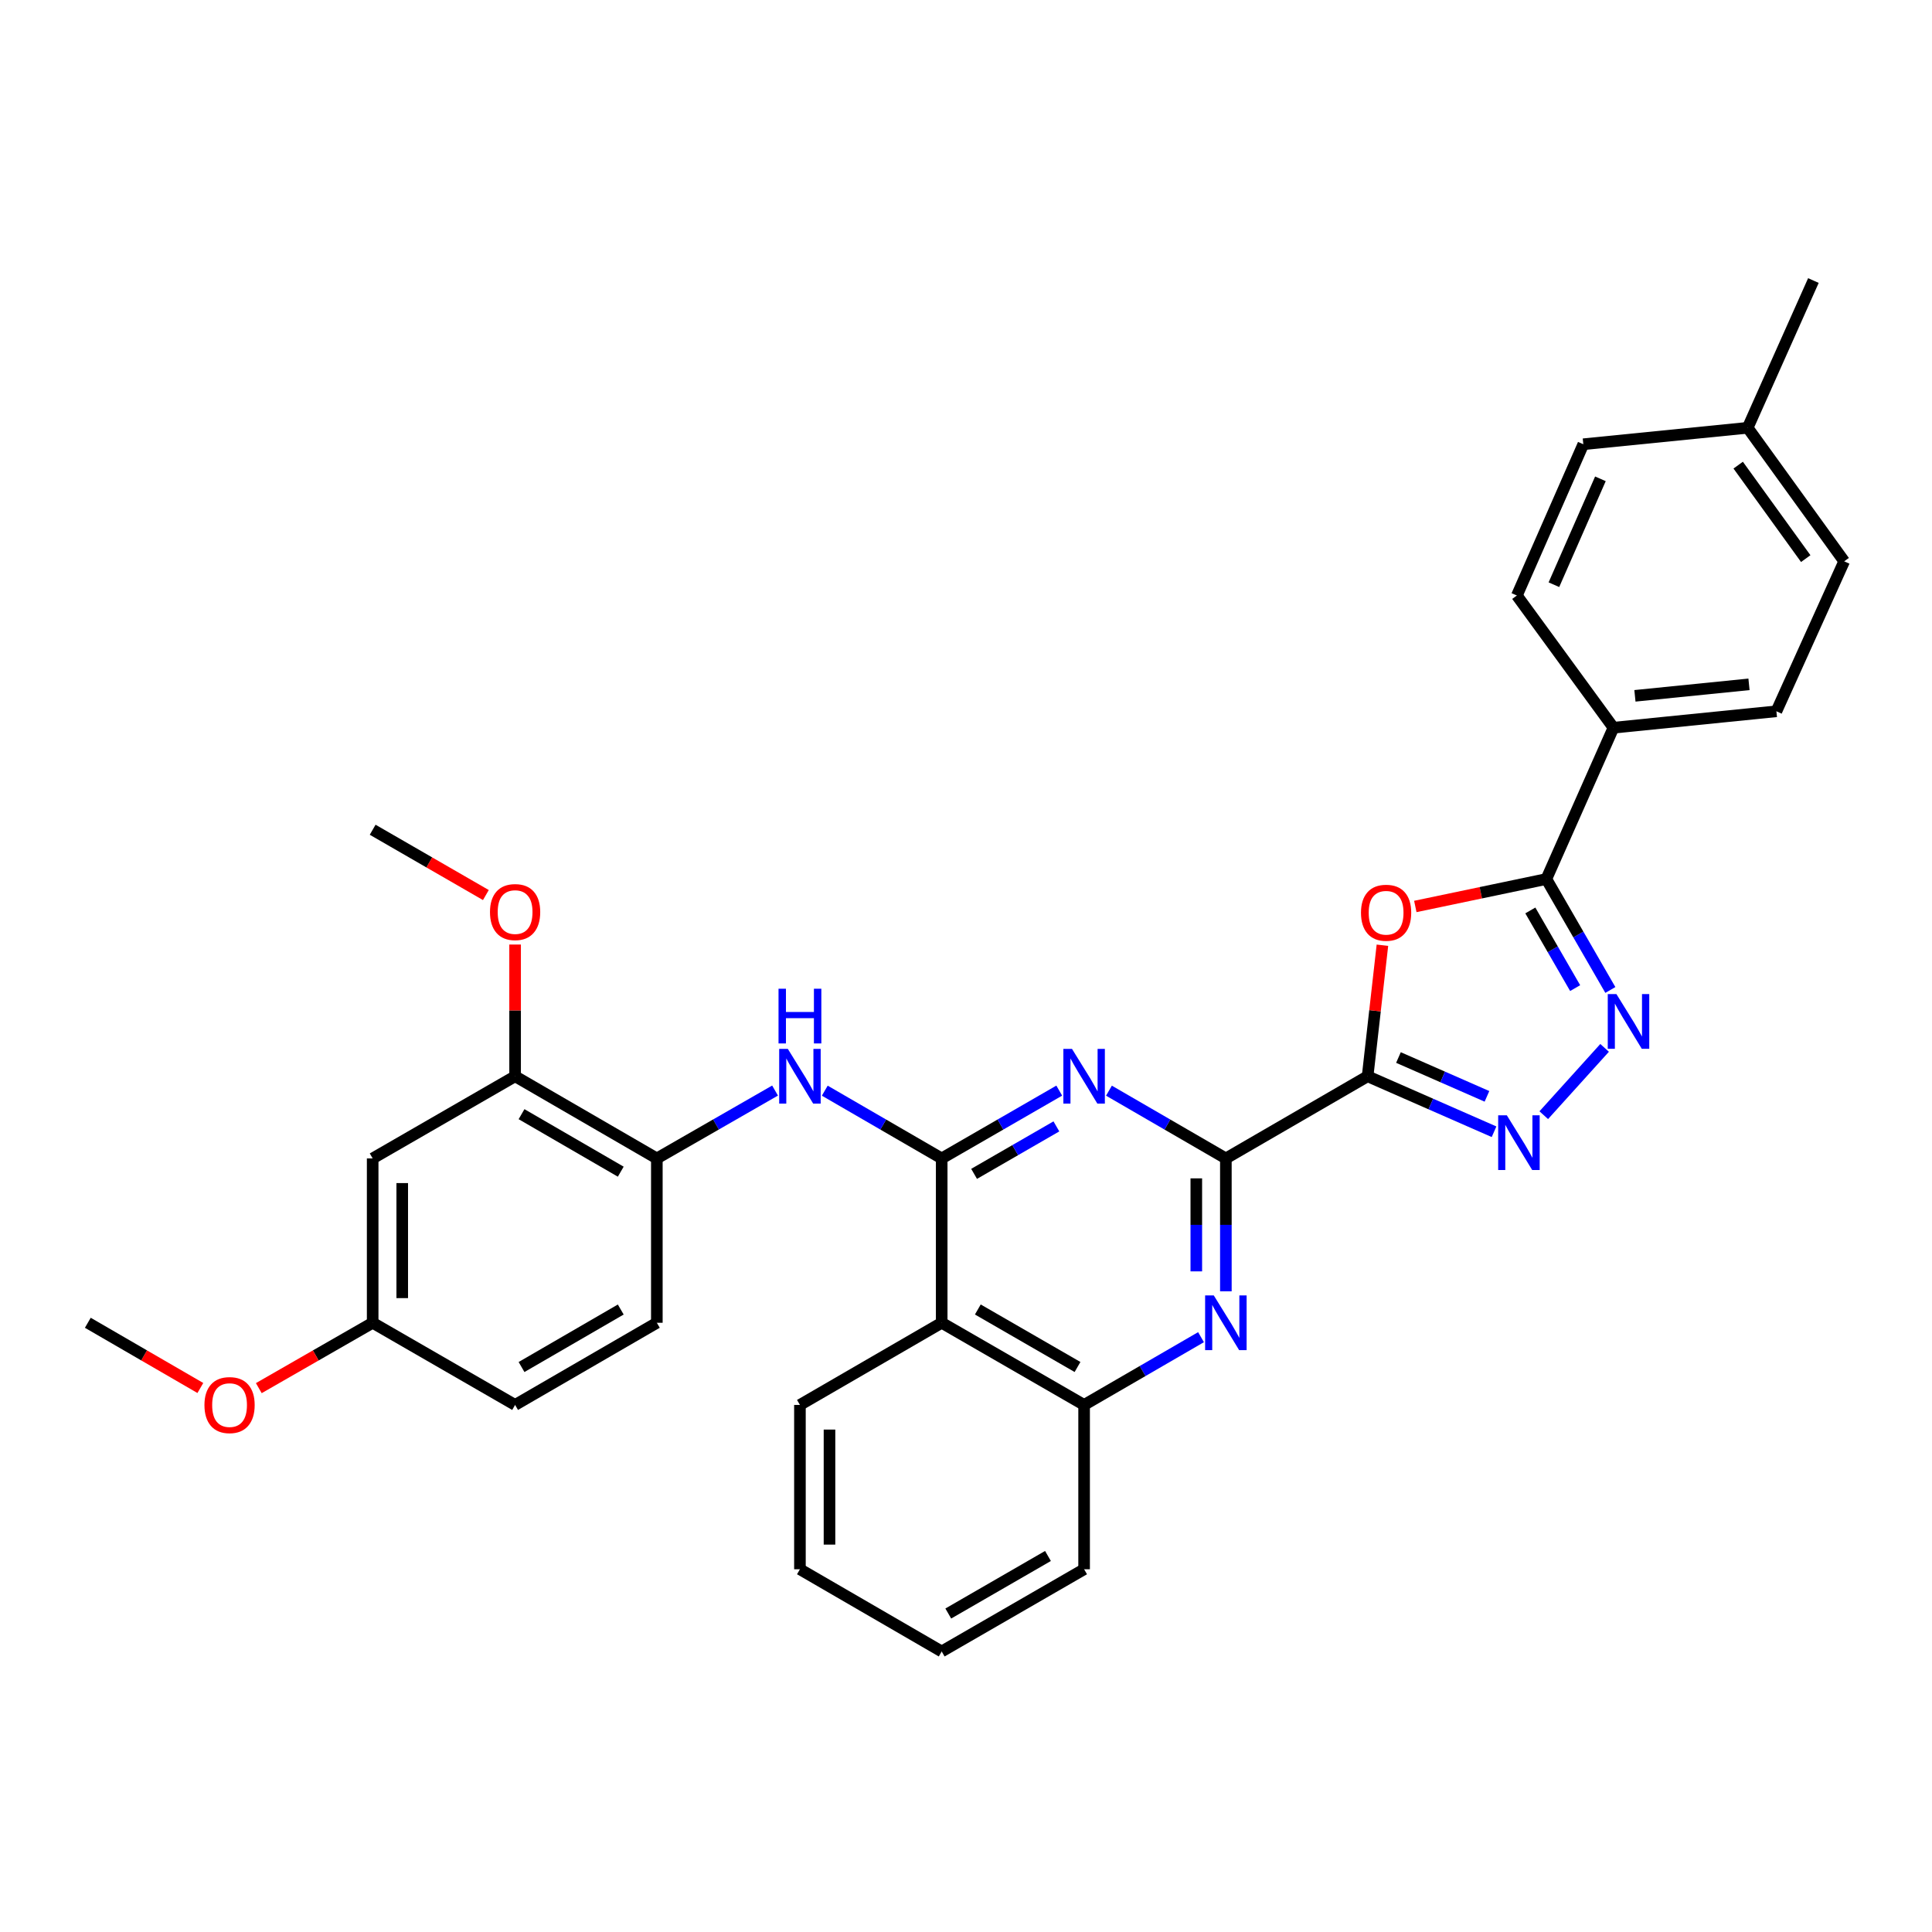 <?xml version='1.0' encoding='iso-8859-1'?>
<svg version='1.1' baseProfile='full'
              xmlns='http://www.w3.org/2000/svg'
                      xmlns:rdkit='http://www.rdkit.org/xml'
                      xmlns:xlink='http://www.w3.org/1999/xlink'
                  xml:space='preserve'
width='1000px' height='1000px' viewBox='0 0 1000 1000'>
<!-- END OF HEADER -->
<rect style='opacity:1.0;fill:#FFFFFF;stroke:none' width='1000' height='1000' x='0' y='0'> </rect>
<path class='bond-1' d='M 707.873,557.077 L 634.507,599.601' style='fill:none;fill-rule:evenodd;stroke:#000000;stroke-width:6px;stroke-linecap:butt;stroke-linejoin:miter;stroke-opacity:1' />
<path class='bond-3' d='M 707.873,557.077 L 711.705,523.161' style='fill:none;fill-rule:evenodd;stroke:#000000;stroke-width:6px;stroke-linecap:butt;stroke-linejoin:miter;stroke-opacity:1' />
<path class='bond-3' d='M 711.705,523.161 L 715.537,489.245' style='fill:none;fill-rule:evenodd;stroke:#FF0000;stroke-width:6px;stroke-linecap:butt;stroke-linejoin:miter;stroke-opacity:1' />
<path class='bond-4' d='M 707.873,557.077 L 740.595,571.434' style='fill:none;fill-rule:evenodd;stroke:#000000;stroke-width:6px;stroke-linecap:butt;stroke-linejoin:miter;stroke-opacity:1' />
<path class='bond-4' d='M 740.595,571.434 L 773.317,585.79' style='fill:none;fill-rule:evenodd;stroke:#0000FF;stroke-width:6px;stroke-linecap:butt;stroke-linejoin:miter;stroke-opacity:1' />
<path class='bond-4' d='M 723.837,547.371 L 746.743,557.421' style='fill:none;fill-rule:evenodd;stroke:#000000;stroke-width:6px;stroke-linecap:butt;stroke-linejoin:miter;stroke-opacity:1' />
<path class='bond-4' d='M 746.743,557.421 L 769.648,567.47' style='fill:none;fill-rule:evenodd;stroke:#0000FF;stroke-width:6px;stroke-linecap:butt;stroke-linejoin:miter;stroke-opacity:1' />
<path class='bond-0' d='M 487.418,599.601 L 517.842,582.051' style='fill:none;fill-rule:evenodd;stroke:#000000;stroke-width:6px;stroke-linecap:butt;stroke-linejoin:miter;stroke-opacity:1' />
<path class='bond-0' d='M 517.842,582.051 L 548.265,564.5' style='fill:none;fill-rule:evenodd;stroke:#0000FF;stroke-width:6px;stroke-linecap:butt;stroke-linejoin:miter;stroke-opacity:1' />
<path class='bond-0' d='M 504.191,607.591 L 525.488,595.305' style='fill:none;fill-rule:evenodd;stroke:#000000;stroke-width:6px;stroke-linecap:butt;stroke-linejoin:miter;stroke-opacity:1' />
<path class='bond-0' d='M 525.488,595.305 L 546.784,583.02' style='fill:none;fill-rule:evenodd;stroke:#0000FF;stroke-width:6px;stroke-linecap:butt;stroke-linejoin:miter;stroke-opacity:1' />
<path class='bond-9' d='M 487.418,599.601 L 457.161,582.066' style='fill:none;fill-rule:evenodd;stroke:#000000;stroke-width:6px;stroke-linecap:butt;stroke-linejoin:miter;stroke-opacity:1' />
<path class='bond-9' d='M 457.161,582.066 L 426.904,564.53' style='fill:none;fill-rule:evenodd;stroke:#0000FF;stroke-width:6px;stroke-linecap:butt;stroke-linejoin:miter;stroke-opacity:1' />
<path class='bond-33' d='M 487.418,599.601 L 487.418,684.664' style='fill:none;fill-rule:evenodd;stroke:#000000;stroke-width:6px;stroke-linecap:butt;stroke-linejoin:miter;stroke-opacity:1' />
<path class='bond-2' d='M 634.507,599.601 L 604.25,582.066' style='fill:none;fill-rule:evenodd;stroke:#000000;stroke-width:6px;stroke-linecap:butt;stroke-linejoin:miter;stroke-opacity:1' />
<path class='bond-2' d='M 604.25,582.066 L 573.993,564.53' style='fill:none;fill-rule:evenodd;stroke:#0000FF;stroke-width:6px;stroke-linecap:butt;stroke-linejoin:miter;stroke-opacity:1' />
<path class='bond-7' d='M 634.507,599.601 L 634.507,633.989' style='fill:none;fill-rule:evenodd;stroke:#000000;stroke-width:6px;stroke-linecap:butt;stroke-linejoin:miter;stroke-opacity:1' />
<path class='bond-7' d='M 634.507,633.989 L 634.507,668.378' style='fill:none;fill-rule:evenodd;stroke:#0000FF;stroke-width:6px;stroke-linecap:butt;stroke-linejoin:miter;stroke-opacity:1' />
<path class='bond-7' d='M 619.205,609.917 L 619.205,633.989' style='fill:none;fill-rule:evenodd;stroke:#000000;stroke-width:6px;stroke-linecap:butt;stroke-linejoin:miter;stroke-opacity:1' />
<path class='bond-7' d='M 619.205,633.989 L 619.205,658.061' style='fill:none;fill-rule:evenodd;stroke:#0000FF;stroke-width:6px;stroke-linecap:butt;stroke-linejoin:miter;stroke-opacity:1' />
<path class='bond-6' d='M 732.564,469.188 L 766.474,462.087' style='fill:none;fill-rule:evenodd;stroke:#FF0000;stroke-width:6px;stroke-linecap:butt;stroke-linejoin:miter;stroke-opacity:1' />
<path class='bond-6' d='M 766.474,462.087 L 800.384,454.986' style='fill:none;fill-rule:evenodd;stroke:#000000;stroke-width:6px;stroke-linecap:butt;stroke-linejoin:miter;stroke-opacity:1' />
<path class='bond-5' d='M 799.05,577.219 L 830.54,542.382' style='fill:none;fill-rule:evenodd;stroke:#0000FF;stroke-width:6px;stroke-linecap:butt;stroke-linejoin:miter;stroke-opacity:1' />
<path class='bond-32' d='M 833.517,512.404 L 816.95,483.695' style='fill:none;fill-rule:evenodd;stroke:#0000FF;stroke-width:6px;stroke-linecap:butt;stroke-linejoin:miter;stroke-opacity:1' />
<path class='bond-32' d='M 816.95,483.695 L 800.384,454.986' style='fill:none;fill-rule:evenodd;stroke:#000000;stroke-width:6px;stroke-linecap:butt;stroke-linejoin:miter;stroke-opacity:1' />
<path class='bond-32' d='M 815.293,511.44 L 803.696,491.343' style='fill:none;fill-rule:evenodd;stroke:#0000FF;stroke-width:6px;stroke-linecap:butt;stroke-linejoin:miter;stroke-opacity:1' />
<path class='bond-32' d='M 803.696,491.343 L 792.1,471.247' style='fill:none;fill-rule:evenodd;stroke:#000000;stroke-width:6px;stroke-linecap:butt;stroke-linejoin:miter;stroke-opacity:1' />
<path class='bond-13' d='M 800.384,454.986 L 835.12,376.664' style='fill:none;fill-rule:evenodd;stroke:#000000;stroke-width:6px;stroke-linecap:butt;stroke-linejoin:miter;stroke-opacity:1' />
<path class='bond-10' d='M 621.647,692.117 L 591.39,709.653' style='fill:none;fill-rule:evenodd;stroke:#0000FF;stroke-width:6px;stroke-linecap:butt;stroke-linejoin:miter;stroke-opacity:1' />
<path class='bond-10' d='M 591.39,709.653 L 561.133,727.188' style='fill:none;fill-rule:evenodd;stroke:#000000;stroke-width:6px;stroke-linecap:butt;stroke-linejoin:miter;stroke-opacity:1' />
<path class='bond-8' d='M 487.418,684.664 L 561.133,727.188' style='fill:none;fill-rule:evenodd;stroke:#000000;stroke-width:6px;stroke-linecap:butt;stroke-linejoin:miter;stroke-opacity:1' />
<path class='bond-8' d='M 506.122,677.788 L 557.722,707.554' style='fill:none;fill-rule:evenodd;stroke:#000000;stroke-width:6px;stroke-linecap:butt;stroke-linejoin:miter;stroke-opacity:1' />
<path class='bond-24' d='M 487.418,684.664 L 414.044,727.188' style='fill:none;fill-rule:evenodd;stroke:#000000;stroke-width:6px;stroke-linecap:butt;stroke-linejoin:miter;stroke-opacity:1' />
<path class='bond-11' d='M 401.169,564.47 L 370.575,582.035' style='fill:none;fill-rule:evenodd;stroke:#0000FF;stroke-width:6px;stroke-linecap:butt;stroke-linejoin:miter;stroke-opacity:1' />
<path class='bond-11' d='M 370.575,582.035 L 339.981,599.601' style='fill:none;fill-rule:evenodd;stroke:#000000;stroke-width:6px;stroke-linecap:butt;stroke-linejoin:miter;stroke-opacity:1' />
<path class='bond-26' d='M 561.133,727.188 L 561.133,812.243' style='fill:none;fill-rule:evenodd;stroke:#000000;stroke-width:6px;stroke-linecap:butt;stroke-linejoin:miter;stroke-opacity:1' />
<path class='bond-12' d='M 339.981,599.601 L 266.615,557.077' style='fill:none;fill-rule:evenodd;stroke:#000000;stroke-width:6px;stroke-linecap:butt;stroke-linejoin:miter;stroke-opacity:1' />
<path class='bond-12' d='M 321.302,606.461 L 269.946,576.695' style='fill:none;fill-rule:evenodd;stroke:#000000;stroke-width:6px;stroke-linecap:butt;stroke-linejoin:miter;stroke-opacity:1' />
<path class='bond-15' d='M 339.981,599.601 L 339.981,684.664' style='fill:none;fill-rule:evenodd;stroke:#000000;stroke-width:6px;stroke-linecap:butt;stroke-linejoin:miter;stroke-opacity:1' />
<path class='bond-14' d='M 266.615,557.077 L 192.892,599.601' style='fill:none;fill-rule:evenodd;stroke:#000000;stroke-width:6px;stroke-linecap:butt;stroke-linejoin:miter;stroke-opacity:1' />
<path class='bond-20' d='M 266.615,557.077 L 266.615,522.985' style='fill:none;fill-rule:evenodd;stroke:#000000;stroke-width:6px;stroke-linecap:butt;stroke-linejoin:miter;stroke-opacity:1' />
<path class='bond-20' d='M 266.615,522.985 L 266.615,488.892' style='fill:none;fill-rule:evenodd;stroke:#FF0000;stroke-width:6px;stroke-linecap:butt;stroke-linejoin:miter;stroke-opacity:1' />
<path class='bond-16' d='M 835.12,376.664 L 919.461,368.162' style='fill:none;fill-rule:evenodd;stroke:#000000;stroke-width:6px;stroke-linecap:butt;stroke-linejoin:miter;stroke-opacity:1' />
<path class='bond-16' d='M 846.236,360.163 L 905.275,354.213' style='fill:none;fill-rule:evenodd;stroke:#000000;stroke-width:6px;stroke-linecap:butt;stroke-linejoin:miter;stroke-opacity:1' />
<path class='bond-17' d='M 835.12,376.664 L 785.132,308.237' style='fill:none;fill-rule:evenodd;stroke:#000000;stroke-width:6px;stroke-linecap:butt;stroke-linejoin:miter;stroke-opacity:1' />
<path class='bond-36' d='M 192.892,599.601 L 192.892,684.664' style='fill:none;fill-rule:evenodd;stroke:#000000;stroke-width:6px;stroke-linecap:butt;stroke-linejoin:miter;stroke-opacity:1' />
<path class='bond-36' d='M 208.194,612.36 L 208.194,671.905' style='fill:none;fill-rule:evenodd;stroke:#000000;stroke-width:6px;stroke-linecap:butt;stroke-linejoin:miter;stroke-opacity:1' />
<path class='bond-19' d='M 339.981,684.664 L 266.615,727.188' style='fill:none;fill-rule:evenodd;stroke:#000000;stroke-width:6px;stroke-linecap:butt;stroke-linejoin:miter;stroke-opacity:1' />
<path class='bond-19' d='M 321.302,677.804 L 269.946,707.57' style='fill:none;fill-rule:evenodd;stroke:#000000;stroke-width:6px;stroke-linecap:butt;stroke-linejoin:miter;stroke-opacity:1' />
<path class='bond-21' d='M 919.461,368.162 L 954.545,290.537' style='fill:none;fill-rule:evenodd;stroke:#000000;stroke-width:6px;stroke-linecap:butt;stroke-linejoin:miter;stroke-opacity:1' />
<path class='bond-22' d='M 785.132,308.237 L 819.52,229.94' style='fill:none;fill-rule:evenodd;stroke:#000000;stroke-width:6px;stroke-linecap:butt;stroke-linejoin:miter;stroke-opacity:1' />
<path class='bond-22' d='M 804.301,302.646 L 828.372,247.838' style='fill:none;fill-rule:evenodd;stroke:#000000;stroke-width:6px;stroke-linecap:butt;stroke-linejoin:miter;stroke-opacity:1' />
<path class='bond-18' d='M 192.892,684.664 L 266.615,727.188' style='fill:none;fill-rule:evenodd;stroke:#000000;stroke-width:6px;stroke-linecap:butt;stroke-linejoin:miter;stroke-opacity:1' />
<path class='bond-25' d='M 192.892,684.664 L 163.424,701.582' style='fill:none;fill-rule:evenodd;stroke:#000000;stroke-width:6px;stroke-linecap:butt;stroke-linejoin:miter;stroke-opacity:1' />
<path class='bond-25' d='M 163.424,701.582 L 133.956,718.499' style='fill:none;fill-rule:evenodd;stroke:#FF0000;stroke-width:6px;stroke-linecap:butt;stroke-linejoin:miter;stroke-opacity:1' />
<path class='bond-28' d='M 251.487,463.278 L 222.189,446.376' style='fill:none;fill-rule:evenodd;stroke:#FF0000;stroke-width:6px;stroke-linecap:butt;stroke-linejoin:miter;stroke-opacity:1' />
<path class='bond-28' d='M 222.189,446.376 L 192.892,429.474' style='fill:none;fill-rule:evenodd;stroke:#000000;stroke-width:6px;stroke-linecap:butt;stroke-linejoin:miter;stroke-opacity:1' />
<path class='bond-34' d='M 954.545,290.537 L 904.592,221.422' style='fill:none;fill-rule:evenodd;stroke:#000000;stroke-width:6px;stroke-linecap:butt;stroke-linejoin:miter;stroke-opacity:1' />
<path class='bond-34' d='M 934.65,289.134 L 899.683,240.753' style='fill:none;fill-rule:evenodd;stroke:#000000;stroke-width:6px;stroke-linecap:butt;stroke-linejoin:miter;stroke-opacity:1' />
<path class='bond-23' d='M 819.52,229.94 L 904.592,221.422' style='fill:none;fill-rule:evenodd;stroke:#000000;stroke-width:6px;stroke-linecap:butt;stroke-linejoin:miter;stroke-opacity:1' />
<path class='bond-27' d='M 904.592,221.422 L 938.614,145.208' style='fill:none;fill-rule:evenodd;stroke:#000000;stroke-width:6px;stroke-linecap:butt;stroke-linejoin:miter;stroke-opacity:1' />
<path class='bond-35' d='M 414.044,727.188 L 414.044,812.243' style='fill:none;fill-rule:evenodd;stroke:#000000;stroke-width:6px;stroke-linecap:butt;stroke-linejoin:miter;stroke-opacity:1' />
<path class='bond-35' d='M 429.346,739.946 L 429.346,799.485' style='fill:none;fill-rule:evenodd;stroke:#000000;stroke-width:6px;stroke-linecap:butt;stroke-linejoin:miter;stroke-opacity:1' />
<path class='bond-29' d='M 103.7,718.424 L 74.578,701.544' style='fill:none;fill-rule:evenodd;stroke:#FF0000;stroke-width:6px;stroke-linecap:butt;stroke-linejoin:miter;stroke-opacity:1' />
<path class='bond-29' d='M 74.578,701.544 L 45.455,684.664' style='fill:none;fill-rule:evenodd;stroke:#000000;stroke-width:6px;stroke-linecap:butt;stroke-linejoin:miter;stroke-opacity:1' />
<path class='bond-31' d='M 561.133,812.243 L 487.418,854.792' style='fill:none;fill-rule:evenodd;stroke:#000000;stroke-width:6px;stroke-linecap:butt;stroke-linejoin:miter;stroke-opacity:1' />
<path class='bond-31' d='M 542.426,805.372 L 490.826,835.156' style='fill:none;fill-rule:evenodd;stroke:#000000;stroke-width:6px;stroke-linecap:butt;stroke-linejoin:miter;stroke-opacity:1' />
<path class='bond-30' d='M 414.044,812.243 L 487.418,854.792' style='fill:none;fill-rule:evenodd;stroke:#000000;stroke-width:6px;stroke-linecap:butt;stroke-linejoin:miter;stroke-opacity:1' />
<path  class='atom-3' d='M 554.873 542.917
L 564.153 557.917
Q 565.073 559.397, 566.553 562.077
Q 568.033 564.757, 568.113 564.917
L 568.113 542.917
L 571.873 542.917
L 571.873 571.237
L 567.993 571.237
L 558.033 554.837
Q 556.873 552.917, 555.633 550.717
Q 554.433 548.517, 554.073 547.837
L 554.073 571.237
L 550.393 571.237
L 550.393 542.917
L 554.873 542.917
' fill='#0000FF'/>
<path  class='atom-4' d='M 704.445 472.434
Q 704.445 465.634, 707.805 461.834
Q 711.165 458.034, 717.445 458.034
Q 723.725 458.034, 727.085 461.834
Q 730.445 465.634, 730.445 472.434
Q 730.445 479.314, 727.045 483.234
Q 723.645 487.114, 717.445 487.114
Q 711.205 487.114, 707.805 483.234
Q 704.445 479.354, 704.445 472.434
M 717.445 483.914
Q 721.765 483.914, 724.085 481.034
Q 726.445 478.114, 726.445 472.434
Q 726.445 466.874, 724.085 464.074
Q 721.765 461.234, 717.445 461.234
Q 713.125 461.234, 710.765 464.034
Q 708.445 466.834, 708.445 472.434
Q 708.445 478.154, 710.765 481.034
Q 713.125 483.914, 717.445 483.914
' fill='#FF0000'/>
<path  class='atom-5' d='M 779.935 577.28
L 789.215 592.28
Q 790.135 593.76, 791.615 596.44
Q 793.095 599.12, 793.175 599.28
L 793.175 577.28
L 796.935 577.28
L 796.935 605.6
L 793.055 605.6
L 783.095 589.2
Q 781.935 587.28, 780.695 585.08
Q 779.495 582.88, 779.135 582.2
L 779.135 605.6
L 775.455 605.6
L 775.455 577.28
L 779.935 577.28
' fill='#0000FF'/>
<path  class='atom-6' d='M 836.655 514.532
L 845.935 529.532
Q 846.855 531.012, 848.335 533.692
Q 849.815 536.372, 849.895 536.532
L 849.895 514.532
L 853.655 514.532
L 853.655 542.852
L 849.775 542.852
L 839.815 526.452
Q 838.655 524.532, 837.415 522.332
Q 836.215 520.132, 835.855 519.452
L 835.855 542.852
L 832.175 542.852
L 832.175 514.532
L 836.655 514.532
' fill='#0000FF'/>
<path  class='atom-8' d='M 628.247 670.504
L 637.527 685.504
Q 638.447 686.984, 639.927 689.664
Q 641.407 692.344, 641.487 692.504
L 641.487 670.504
L 645.247 670.504
L 645.247 698.824
L 641.367 698.824
L 631.407 682.424
Q 630.247 680.504, 629.007 678.304
Q 627.807 676.104, 627.447 675.424
L 627.447 698.824
L 623.767 698.824
L 623.767 670.504
L 628.247 670.504
' fill='#0000FF'/>
<path  class='atom-10' d='M 407.784 542.917
L 417.064 557.917
Q 417.984 559.397, 419.464 562.077
Q 420.944 564.757, 421.024 564.917
L 421.024 542.917
L 424.784 542.917
L 424.784 571.237
L 420.904 571.237
L 410.944 554.837
Q 409.784 552.917, 408.544 550.717
Q 407.344 548.517, 406.984 547.837
L 406.984 571.237
L 403.304 571.237
L 403.304 542.917
L 407.784 542.917
' fill='#0000FF'/>
<path  class='atom-10' d='M 402.964 511.765
L 406.804 511.765
L 406.804 523.805
L 421.284 523.805
L 421.284 511.765
L 425.124 511.765
L 425.124 540.085
L 421.284 540.085
L 421.284 527.005
L 406.804 527.005
L 406.804 540.085
L 402.964 540.085
L 402.964 511.765
' fill='#0000FF'/>
<path  class='atom-21' d='M 253.615 472.085
Q 253.615 465.285, 256.975 461.485
Q 260.335 457.685, 266.615 457.685
Q 272.895 457.685, 276.255 461.485
Q 279.615 465.285, 279.615 472.085
Q 279.615 478.965, 276.215 482.885
Q 272.815 486.765, 266.615 486.765
Q 260.375 486.765, 256.975 482.885
Q 253.615 479.005, 253.615 472.085
M 266.615 483.565
Q 270.935 483.565, 273.255 480.685
Q 275.615 477.765, 275.615 472.085
Q 275.615 466.525, 273.255 463.725
Q 270.935 460.885, 266.615 460.885
Q 262.295 460.885, 259.935 463.685
Q 257.615 466.485, 257.615 472.085
Q 257.615 477.805, 259.935 480.685
Q 262.295 483.565, 266.615 483.565
' fill='#FF0000'/>
<path  class='atom-26' d='M 105.82 727.268
Q 105.82 720.468, 109.18 716.668
Q 112.54 712.868, 118.82 712.868
Q 125.1 712.868, 128.46 716.668
Q 131.82 720.468, 131.82 727.268
Q 131.82 734.148, 128.42 738.068
Q 125.02 741.948, 118.82 741.948
Q 112.58 741.948, 109.18 738.068
Q 105.82 734.188, 105.82 727.268
M 118.82 738.748
Q 123.14 738.748, 125.46 735.868
Q 127.82 732.948, 127.82 727.268
Q 127.82 721.708, 125.46 718.908
Q 123.14 716.068, 118.82 716.068
Q 114.5 716.068, 112.14 718.868
Q 109.82 721.668, 109.82 727.268
Q 109.82 732.988, 112.14 735.868
Q 114.5 738.748, 118.82 738.748
' fill='#FF0000'/>
</svg>
